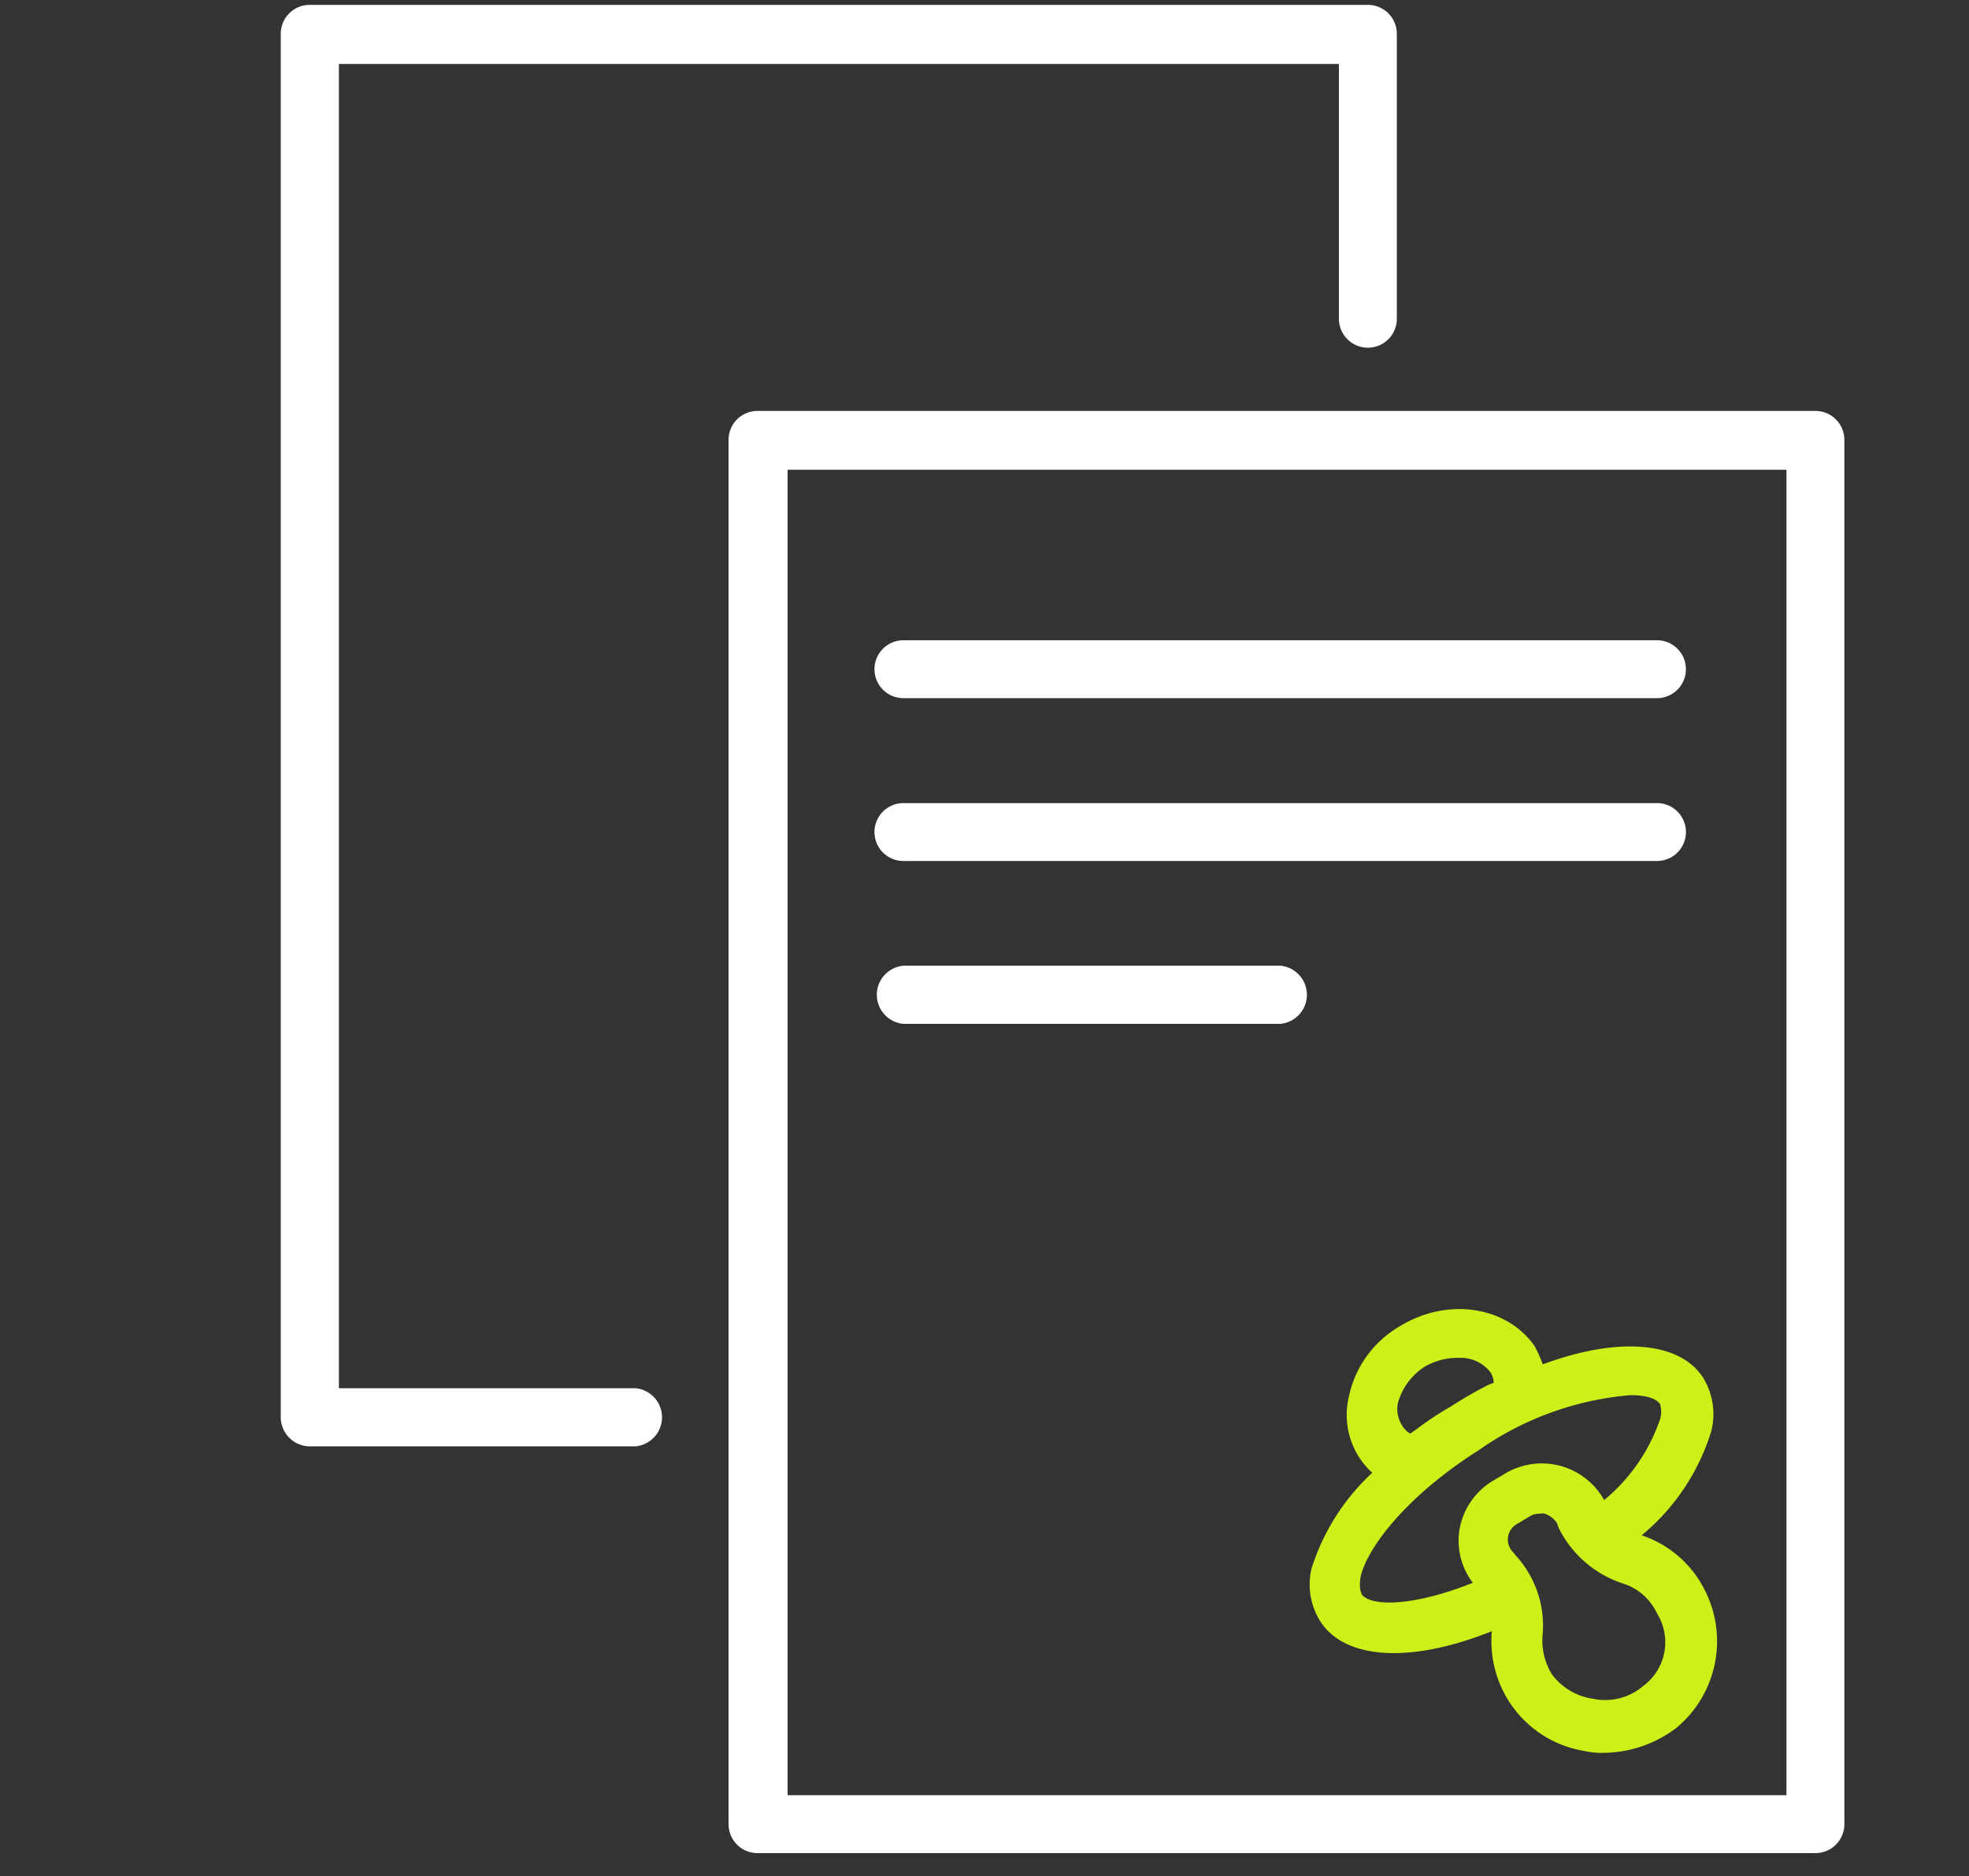 <?xml version="1.0" encoding="UTF-8"?>
<svg xmlns="http://www.w3.org/2000/svg" id="Layer_1" data-name="Layer 1" viewBox="0 0 85 81">
  <rect x="0" y="0" width="85" height="81" fill="#333333" stroke="none"/>
  <defs>
    <style>.cls-1{fill:#fff;}.cls-2{fill:#cbf119;}</style>
  </defs>
  <path class="cls-1" d="M71.53,30.14H39a1.25,1.25,0,0,1,0-2.5H71.53a1.25,1.25,0,0,1,0,2.5Z"></path>
  <path class="cls-1" d="M71.53,37.17H39a1.25,1.25,0,0,1,0-2.5H71.53a1.25,1.25,0,0,1,0,2.5Z"></path>
  <path class="cls-1" d="M55.27,44.2H39a1.26,1.26,0,0,1,0-2.51H55.27a1.26,1.26,0,0,1,0,2.51Z"></path>
  <path class="cls-1" d="M78.37,80H32.7a1.25,1.25,0,0,1-1.25-1.25V19a1.25,1.25,0,0,1,1.25-1.26H78.37A1.25,1.25,0,0,1,79.62,19V78.75A1.25,1.25,0,0,1,78.37,80ZM34,77.5H77.12V20.28H34Z"></path>
  <path class="cls-1" d="M27.43,62.44H13.37a1.26,1.26,0,0,1-1.25-1.26V1.46A1.25,1.25,0,0,1,13.37.21H59.05A1.25,1.25,0,0,1,60.3,1.46v12.3a1.25,1.25,0,1,1-2.5,0v-11H14.63V59.93h12.8a1.26,1.26,0,0,1,0,2.51Z"></path>
  <path class="cls-2" d="M73.57,68.6a4.71,4.71,0,0,0-2.7-2.32h0a9.42,9.42,0,0,0,3-4.48,3,3,0,0,0-.34-2.31c-1-1.58-3.67-1.8-6.93-.59a5.63,5.63,0,0,0-.36-.8C65,56.35,62.42,56,60.37,57.29a4.6,4.6,0,0,0-2.14,3,3.39,3.39,0,0,0,.46,2.65,3.43,3.43,0,0,0,.55.64,9.53,9.53,0,0,0-2.63,4.16A3,3,0,0,0,57,70c1.06,1.64,3.88,1.83,7.4.42a4.86,4.86,0,0,0,.76,3.06,4.78,4.78,0,0,0,3.29,2.12,3.06,3.06,0,0,0,.78.07,5.26,5.26,0,0,0,3.13-1.07A4.86,4.86,0,0,0,73.57,68.6Zm-8.11-1.42L65.31,67a.77.77,0,0,1,.13-1.18l.6-.36a.78.78,0,0,1,.43-.11.43.43,0,0,1,.22,0,1,1,0,0,1,.52.4l.08.22a4.74,4.74,0,0,0,2.77,2.39,2.42,2.42,0,0,1,1.47,1.29,2.35,2.35,0,0,1-.6,3.14l0,0a2.52,2.52,0,0,1-2.14.55A2.69,2.69,0,0,1,67,72.29a2.79,2.79,0,0,1-.41-1.68A4.48,4.48,0,0,0,65.46,67.18Zm-6.68,1.6c-.12-.16-.06-.57-.05-.68.27-1.27,2-3.53,5.1-5.49a13.32,13.32,0,0,1,6.55-2.38c.67,0,1.12.14,1.28.38a1.14,1.14,0,0,1,0,.67,7.8,7.8,0,0,1-2.41,3.48A3.08,3.08,0,0,0,65,63.6l-.59.35A3.07,3.07,0,0,0,63,66.06a3,3,0,0,0,.58,2.27c-2.49,1-4.42,1.07-4.82.47Zm5.48-9a18.36,18.36,0,0,0-1.63.94,14.32,14.32,0,0,0-1.51,1l-.24.17a1,1,0,0,1-.34-.33h0a1.33,1.33,0,0,1-.19-1,2.72,2.72,0,0,1,1.17-1.57A2.85,2.85,0,0,1,63,58.62a1.61,1.61,0,0,1,1.33.61.8.8,0,0,1,.15.47Z"></path>
</svg>
